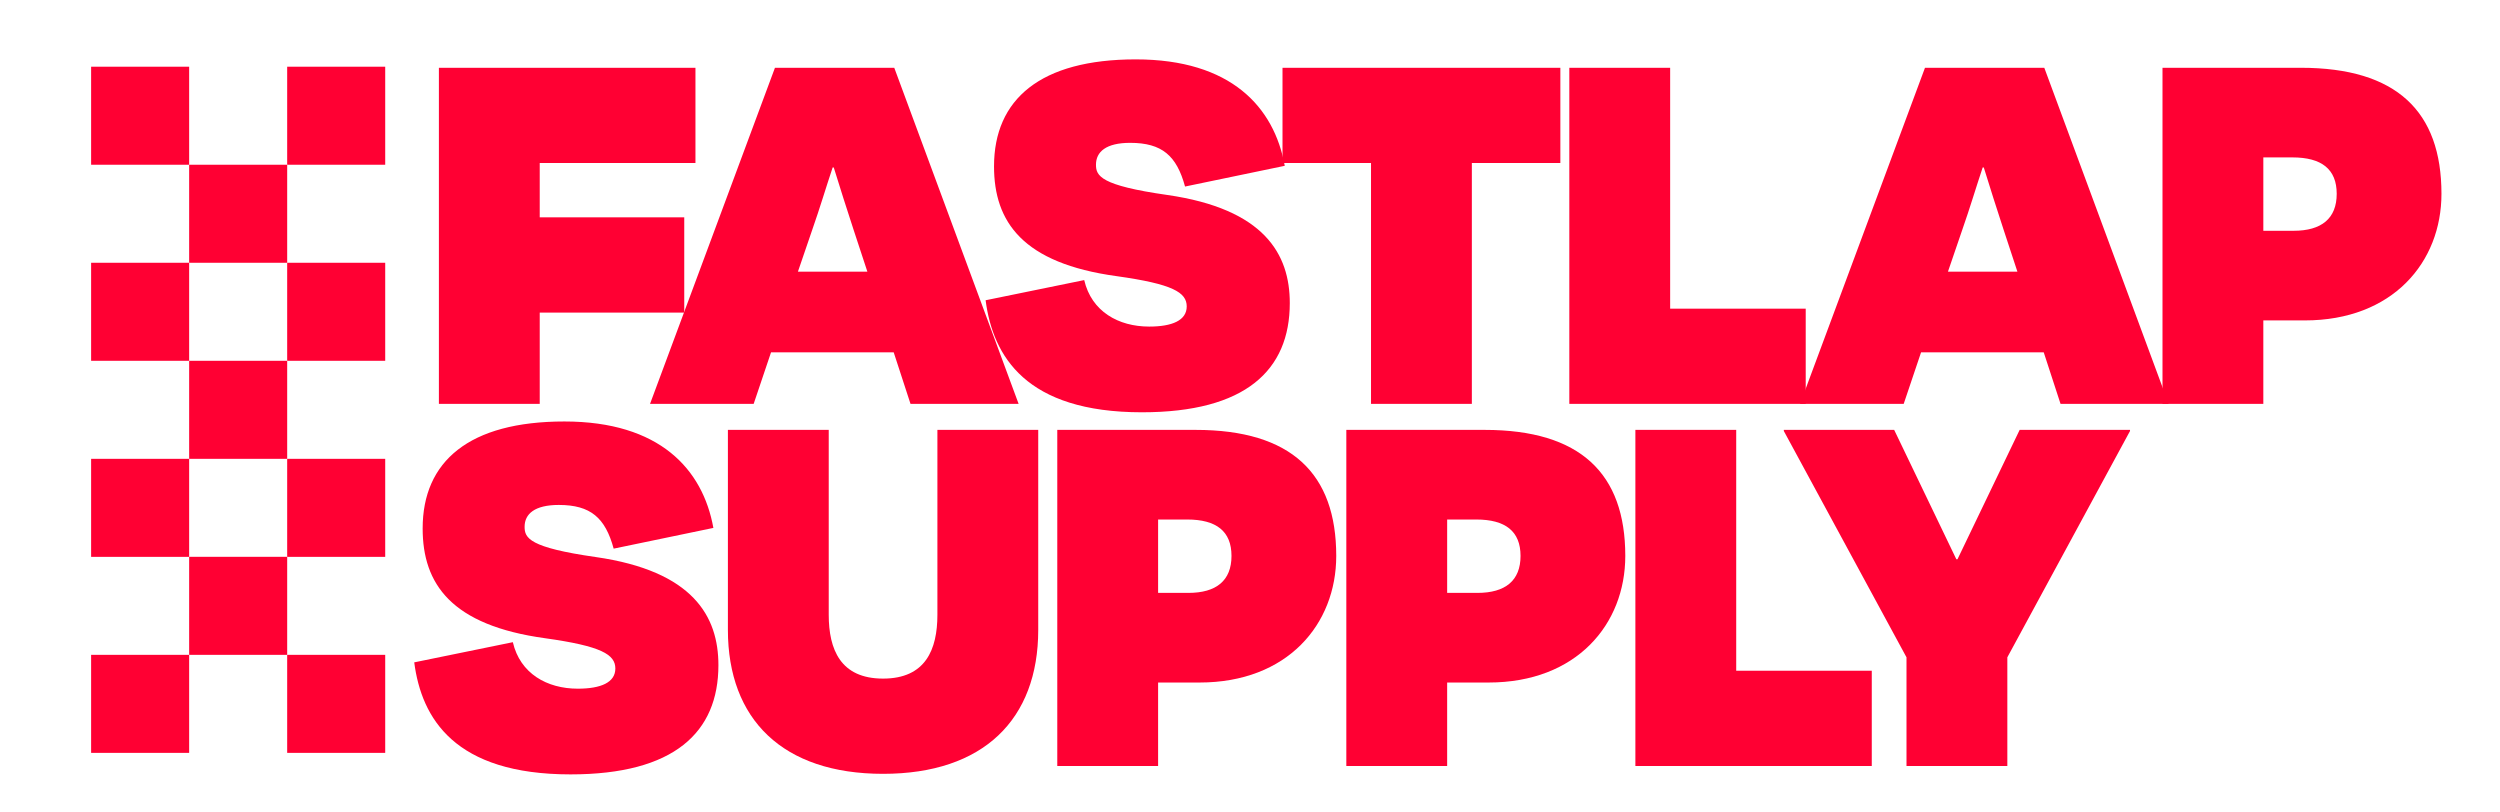 <svg viewBox="0 0 535.55 173.89" xmlns="http://www.w3.org/2000/svg" data-name="Layer 1" id="Layer_1">
  <defs>
    <style>
      .cls-1 {
        fill: #f03;
      }
    </style>
  </defs>
  <g id="Wordmark">
    <g>
      <path d="M94.02,86.52V14.52h54.96v20.4h-33.36v11.64h30.96v20.4h-30.96v19.56s-21.6,0-21.6,0Z" class="cls-1"></path>
      <path d="M161.45,86.52h-22.2l26.76-72h25.56l26.64,72h-23.16l-3.6-11.04h-26.28l-3.72,11.04h0ZM178.37,35.88c-1.44,4.32-2.76,8.76-4.32,13.2l-3.12,9.12h14.88l-3-9.12c-1.44-4.44-2.88-8.88-4.2-13.2h-.24Z" class="cls-1"></path>
      <path d="M211.14,64.32l21.12-4.32c1.56,6.72,7.32,9.96,13.92,9.96,4.92,0,8.04-1.32,8.04-4.32s-3-4.8-15-6.48c-20.16-2.76-26.28-11.64-26.28-23.52,0-14.4,9.96-22.92,30.36-22.92s29.64,10.2,31.92,22.8l-21.36,4.44c-1.8-6.6-4.92-9.36-11.76-9.36-5.16,0-7.32,1.92-7.32,4.68,0,2.4.96,4.44,15.24,6.48,20.88,3,26.28,12.72,26.28,23.16,0,14.4-9.48,23.4-31.68,23.4-24.84,0-31.92-12-33.48-24h0Z" class="cls-1"></path>
      <path d="M274.74,14.52h59.52v20.4h-18.96v51.6h-21.6v-51.6h-18.96V14.52Z" class="cls-1"></path>
      <path d="M357.78,66.12h29.04v20.4h-50.64V14.52h21.6v51.6Z" class="cls-1"></path>
      <path d="M407.81,86.52h-22.2l26.76-72h25.56l26.64,72h-23.16l-3.6-11.04h-26.28l-3.72,11.04ZM424.73,35.88c-1.44,4.32-2.76,8.76-4.32,13.2l-3.12,9.12h14.88l-3-9.12c-1.44-4.44-2.88-8.88-4.2-13.2h-.24Z" class="cls-1"></path>
      <path d="M484.85,86.52h-21.6V14.52h29.64c20.52,0,30.12,9.36,30.12,27,0,14.64-10.44,27.12-29.28,27.12h-8.88v17.88ZM484.85,49.44h6.48c6,0,9.24-2.64,9.24-7.92s-3.24-7.8-9.48-7.8h-6.24v15.72Z" class="cls-1"></path>
    </g>
    <g>
      <path d="M88.74,141.89l21.12-4.32c1.56,6.72,7.32,9.96,13.92,9.96,4.92,0,8.04-1.32,8.04-4.32s-3-4.8-15-6.48c-20.16-2.76-26.28-11.64-26.28-23.52,0-14.4,9.96-22.92,30.36-22.92s29.64,10.2,31.92,22.8l-21.36,4.44c-1.8-6.6-4.92-9.36-11.76-9.36-5.16,0-7.32,1.92-7.32,4.68,0,2.4.96,4.44,15.24,6.48,20.88,3,26.28,12.72,26.28,23.16,0,14.4-9.48,23.4-31.68,23.4-24.84,0-31.92-12-33.48-24Z" class="cls-1"></path>
      <path d="M200.81,131.69v-39.6h21.6v42.84c0,19.2-11.76,30.84-33.24,30.84s-33.24-11.64-33.24-30.84v-42.84h21.6v39.6c0,7.44,2.52,13.68,11.64,13.68s11.64-6.24,11.64-13.68Z" class="cls-1"></path>
      <path d="M248.09,164.09h-21.6v-72h29.64c20.52,0,30.12,9.36,30.12,27,0,14.64-10.44,27.12-29.28,27.12h-8.88v17.88ZM248.09,127.01h6.48c6,0,9.24-2.64,9.24-7.92s-3.24-7.8-9.48-7.8h-6.24v15.72Z" class="cls-1"></path>
      <path d="M310.01,164.09h-21.6v-72h29.64c20.52,0,30.12,9.36,30.12,27,0,14.64-10.44,27.12-29.28,27.12h-8.88v17.88h0ZM310.01,127.01h6.48c6,0,9.24-2.64,9.24-7.92s-3.24-7.8-9.48-7.8h-6.24v15.72Z" class="cls-1"></path>
      <path d="M371.93,143.69h29.04v20.4h-50.64v-72h21.6v51.6h0Z" class="cls-1"></path>
      <path d="M408.41,164.09v-23.28l-26.28-48.48v-.24h23.64l13.32,27.72h.24l13.32-27.72h23.64v.24l-26.28,48.48v23.28h-21.6Z" class="cls-1"></path>
    </g>
  </g>
  <g id="Checkers">
    <rect height="21" width="21" y="35.29" x="40.52" class="cls-1"></rect>
    <rect height="21" width="21" y="14.29" x="19.52" class="cls-1"></rect>
    <rect height="21" width="21" y="14.29" x="61.52" class="cls-1"></rect>
    <rect height="21" width="21" y="77.29" x="40.52" class="cls-1"></rect>
    <rect height="21" width="21" y="56.29" x="19.52" class="cls-1"></rect>
    <rect height="21" width="21" y="56.29" x="61.52" class="cls-1"></rect>
    <rect height="21" width="21" y="119.28" x="40.52" class="cls-1"></rect>
    <rect height="21" width="21" y="98.29" x="19.52" class="cls-1"></rect>
    <rect height="21" width="21" y="98.29" x="61.52" class="cls-1"></rect>
    <rect height="21" width="21" y="140.28" x="19.52" class="cls-1"></rect>
    <rect height="21" width="21" y="140.28" x="61.52" class="cls-1"></rect>
  </g>
</svg>